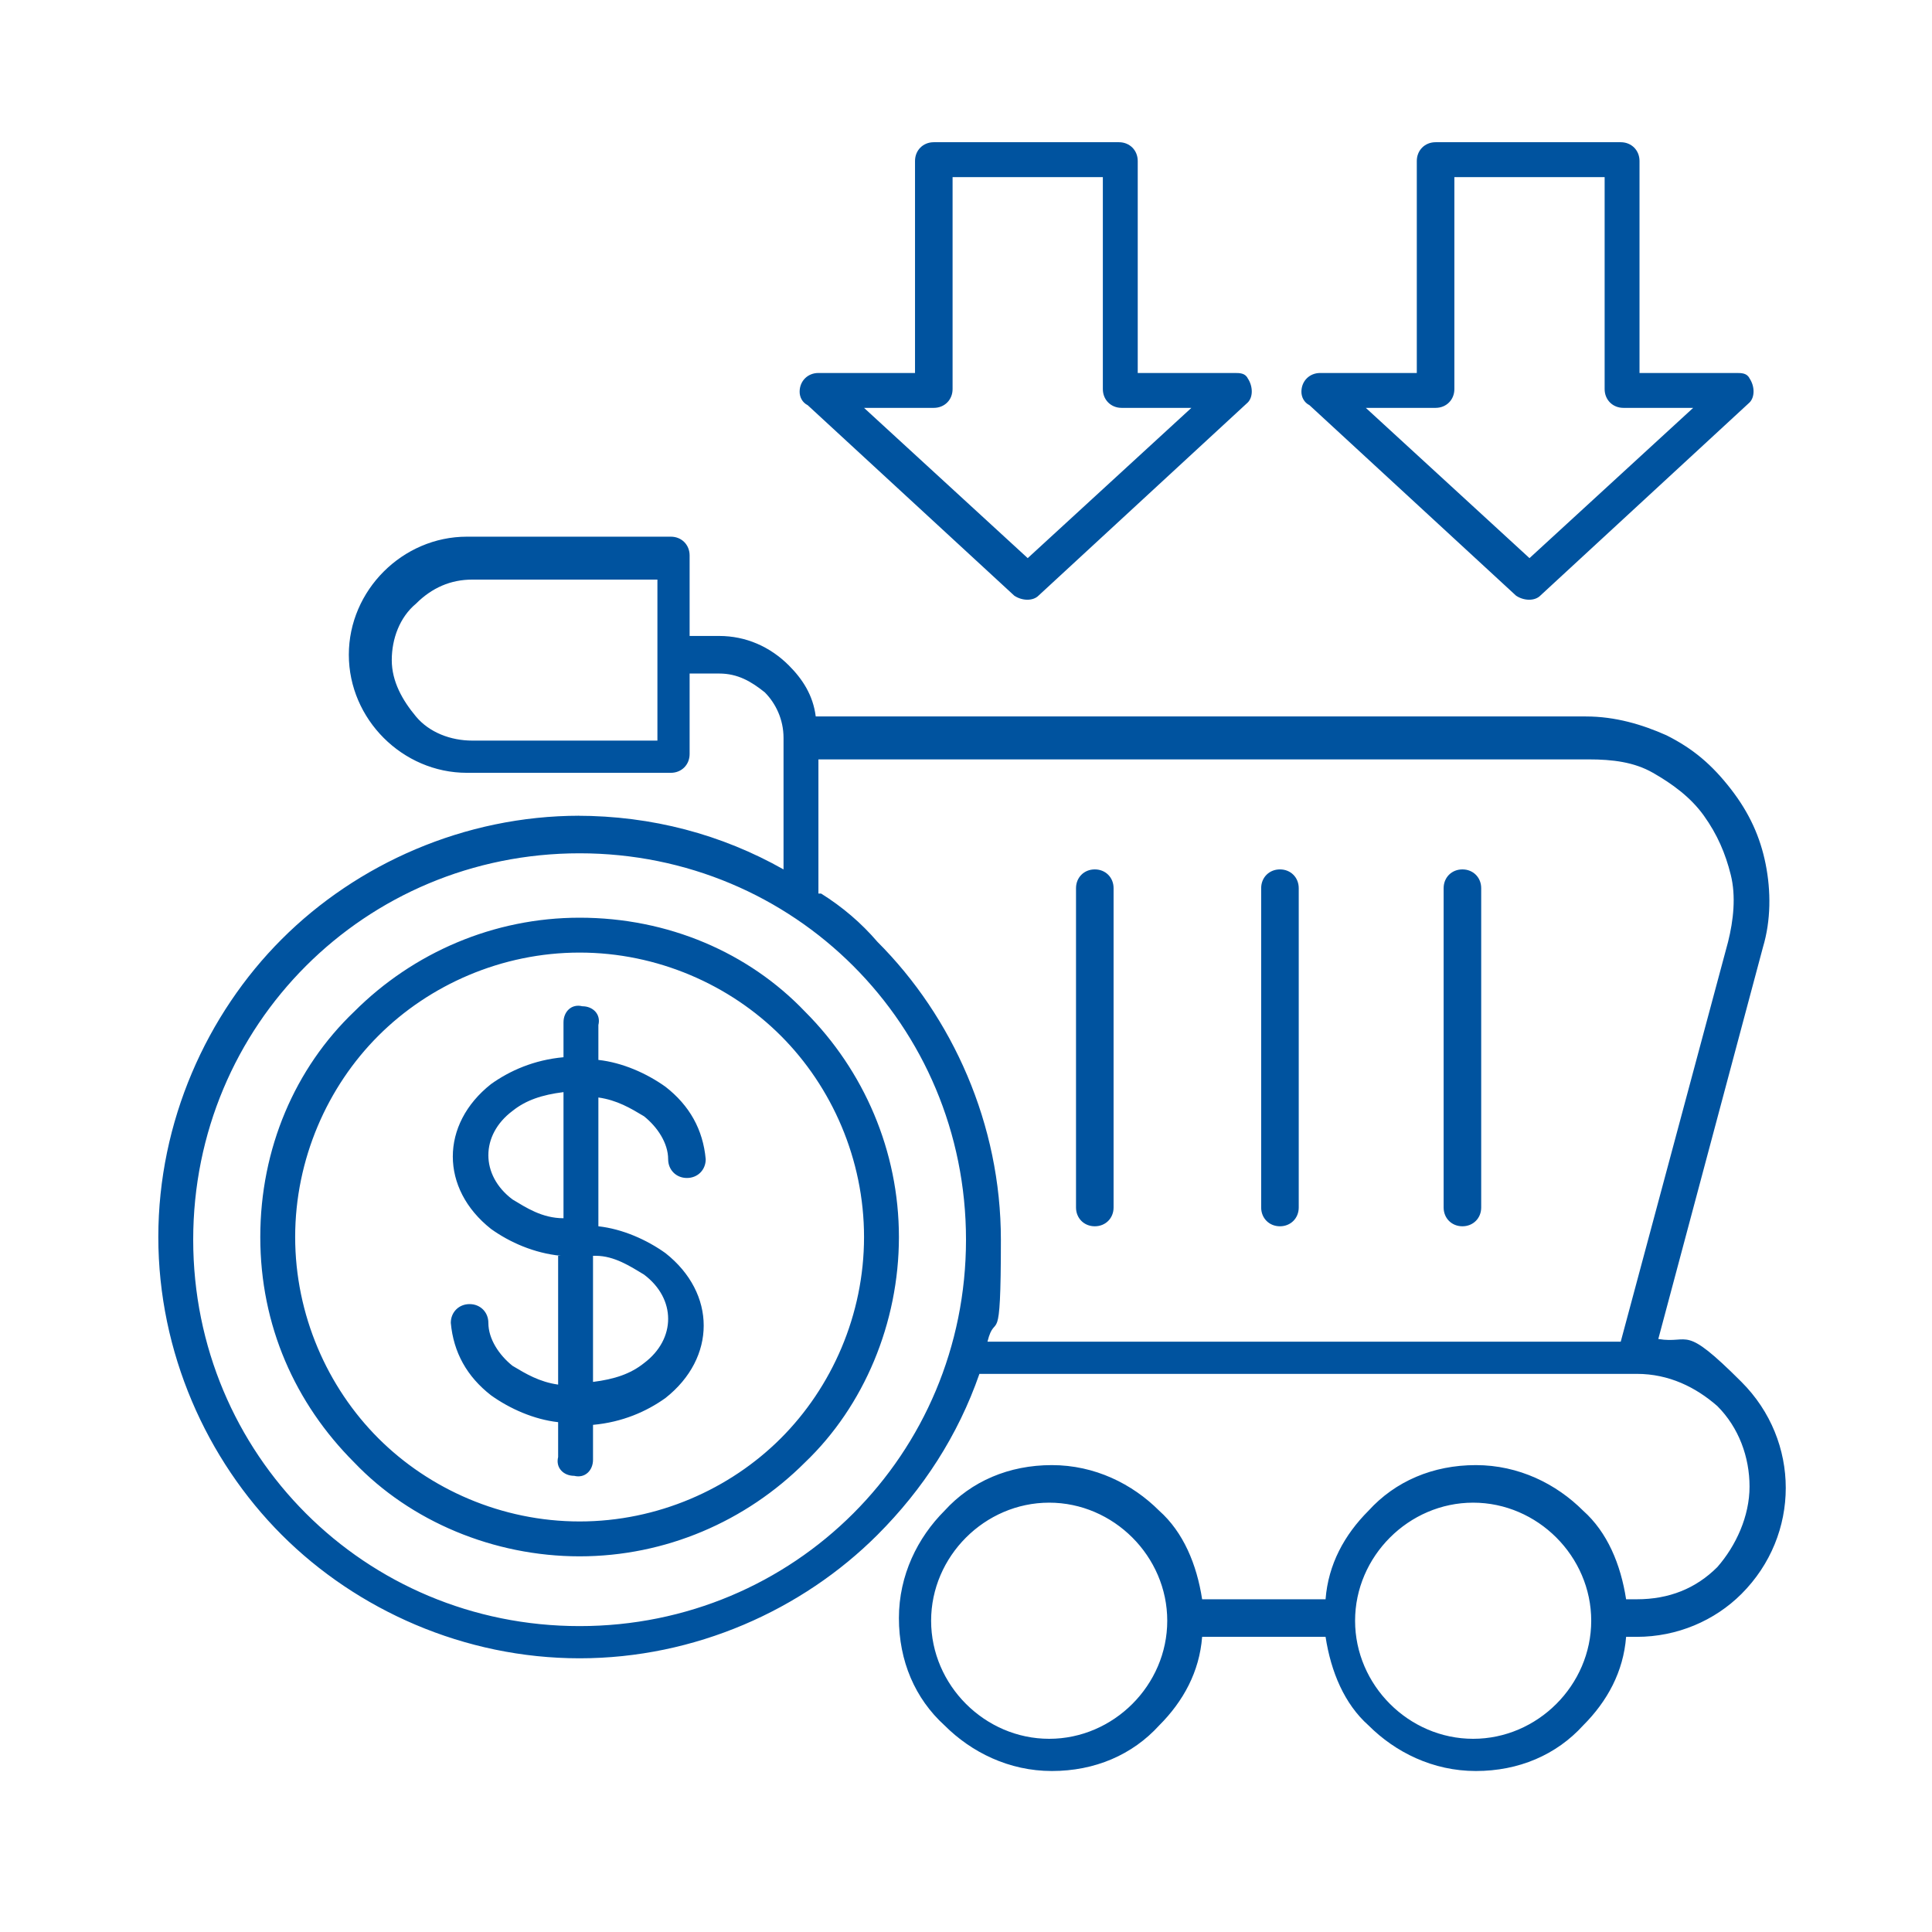 <?xml version="1.0" encoding="UTF-8"?>
<svg xmlns="http://www.w3.org/2000/svg" version="1.1" viewBox="0 0 72 72">
  <defs>
    <style>
      .cls-1 {
        fill: #00539f;
      }

      .cls-1, .cls-2 {
        fill-rule: evenodd;
      }

      .cls-2 {
        display: none;
        fill: #fff;
      }
    </style>
  </defs>
  <!-- Generator: Adobe Illustrator 28.7.1, SVG Export Plug-In . SVG Version: 1.2.0 Build 142)  -->
  <g>
    <g id="Layer_1">
      <path class="cls-2" d="M16.1,36.3c-.4,0-.7-.3-.7-.7s.3-.7.7-.7h18.2c.4,0,.7.3.7.7s-.3.7-.7.7h-18.2ZM33.5,52.8c.6,3.6,2.3,6.8,4.8,9.2,3.1,3.1,7.3,5,12,5s8.9-1.9,12-5c3.1-3.1,5-7.3,5-12s-1.9-8.9-5-12c-3.1-3.1-7.3-5-12-5s-3.3.2-4.9.7V13.1c0-.2,0-.3-.2-.5l-7.5-7.5c-.1-.1-.3-.2-.5-.2H13.4c-.4,0-.7.3-.7.7v5h-6.9c-.4,0-.7.3-.7.7v40.9c0,.4.3.7.7.7h27.7ZM14.1,11.2h0s0,0,0,0v34.5h19.7c.8-3,2.3-5.7,4.4-7.8,1.6-1.6,3.6-2.9,5.8-3.8V13.4l-7.2-7.1H14.1v5h0ZM12.7,11.9h-6.2v39.5h26.8c0-.5,0-1,0-1.4,0-1,0-2,.2-2.9H13.4c-.4,0-.7-.3-.7-.7V11.9h0ZM49.6,50.6c-1.1-.1-2.1-.5-2.8-1.1-2.1-1.6-2-4.2,0-5.8.8-.6,1.8-1,2.9-1.1v-1.4c0-.4.3-.7.7-.7.4,0,.7.3.7.7v1.4c1,.1,2,.5,2.7,1.1,1,.7,1.6,1.7,1.6,2.9,0,.4-.3.7-.7.7s-.7-.3-.7-.7c0-.7-.4-1.3-1-1.8-.5-.4-1.2-.7-1.9-.8v5.3c1,.1,2,.5,2.8,1.1,2.1,1.6,2,4.2,0,5.8-.8.6-1.8,1-2.9,1.1v1.4c0,.4-.3.7-.7.7-.4,0-.7-.3-.7-.7v-1.4c-1-.1-2-.5-2.7-1.1-1-.7-1.6-1.7-1.6-2.9,0-.4.3-.7.7-.7.4,0,.7.3.7.7,0,.7.4,1.3,1,1.8.5.4,1.2.7,1.9.8v-5.3h0ZM47.6,48.5c-1.3-1-1.3-2.6,0-3.6.5-.4,1.3-.7,2.1-.8v5.2c-.9,0-1.6-.4-2.1-.8h0ZM50.9,50.7c.8,0,1.5.4,2,.8,1.3,1,1.3,2.6,0,3.6-.5.4-1.3.7-2.1.8v-5.2h0ZM50.3,37.1c3.6,0,6.8,1.4,9.1,3.8,2.3,2.3,3.8,5.6,3.8,9.1s-1.4,6.8-3.8,9.1c-2.3,2.3-5.6,3.8-9.1,3.8s-6.8-1.4-9.1-3.8c-2.3-2.3-3.8-5.6-3.8-9.1s1.4-6.8,3.8-9.1c2.3-2.3,5.6-3.8,9.1-3.8h0ZM58.4,41.8c2.1,2.1,3.4,5,3.4,8.2s-1.3,6.1-3.4,8.2c-2.1,2.1-5,3.4-8.2,3.4s-6.1-1.3-8.2-3.4c-2.1-2.1-3.4-5-3.4-8.2s1.3-6.1,3.4-8.2c2.1-2.1,5-3.4,8.2-3.4s6.1,1.3,8.2,3.4h0ZM61.3,38.9c-2.8-2.8-6.7-4.6-11.1-4.6s-8.2,1.8-11.1,4.6-4.6,6.7-4.6,11.1,1.8,8.2,4.6,11.1c2.8,2.8,6.7,4.6,11.1,4.6s8.2-1.8,11.1-4.6c2.8-2.8,4.6-6.7,4.6-11.1s-1.8-8.2-4.6-11.1h0ZM16.1,40.7c-.4,0-.7-.3-.7-.7s.3-.7.7-.7h13.8c.4,0,.7.3.7.7s-.3.7-.7.7h-13.8ZM36.6,13.3l5.9,5.4c.3.3.3.7,0,.9-.1.1-.3.2-.5.2h-2.6v5.8c0,.4-.3.7-.7.7h-5.2c-.4,0-.7-.3-.7-.7v-5.8h-2.6c-.4,0-.7-.3-.7-.7s.1-.4.3-.5l5.8-5.3c.3-.2.7-.2.9,0h0ZM38.6,17l1.7,1.5h-1.5c-.4,0-.7.3-.7.7v5.8h-3.9v-5.8c0-.4-.3-.7-.7-.7h-1.5l4.1-3.8,2.5,2.3h0ZM22,24.7l-4.1-3.8h1.5c.4,0,.7-.3.7-.7v-5.8h3.9v5.8c0,.4.3.7.7.7h1.5l-4.1,3.8h0ZM25.4,23.4l-2.9,2.7c-.3.2-.6.2-.9,0l-5.8-5.3c-.2-.1-.3-.3-.3-.5,0-.4.3-.7.7-.7h2.6v-5.8c0-.4.3-.7.7-.7h5.2c.4,0,.7.3.7.7v5.8h2.6c.2,0,.4,0,.5.2.3.3.2.7,0,.9l-2.9,2.7h0ZM16.1,32c-.4,0-.7-.3-.7-.7s.3-.7.7-.7h22.5c.4,0,.7.3.7.7s-.3.7-.7.7h-22.5Z"/>
      <path class="cls-1" d="M47,33.1c0-.4.3-.7.7-.7s.7.3.7.7v11.9c0,.4-.3.7-.7.7s-.7-.3-.7-.7v-11.9h0ZM40.1,33.1c0-.4.3-.7.7-.7s.7.3.7.7v11.9c0,.4-.3.7-.7.7s-.7-.3-.7-.7v-11.9h0ZM21.6,30.4c-4.3,0-8.3,1.8-11.1,4.6-2.8,2.8-4.6,6.8-4.6,11.1s1.8,8.3,4.6,11.1c2.8,2.8,6.8,4.6,11.1,4.6s8.3-1.8,11.1-4.6c1.7-1.7,3-3.7,3.8-6h24.5c1.2,0,2.2.5,3,1.2.8.8,1.2,1.9,1.2,3s-.5,2.2-1.2,3c-.8.8-1.8,1.2-3,1.2h-.4c-.2-1.3-.7-2.5-1.6-3.3-1-1-2.4-1.7-4-1.7s-3,.6-4,1.7c-.9.9-1.5,2-1.6,3.3h-4.6c-.2-1.3-.7-2.5-1.6-3.3-1-1-2.4-1.7-4-1.7s-3,.6-4,1.7c-1,1-1.7,2.4-1.7,4s.6,3,1.7,4c1,1,2.4,1.7,4,1.7s3-.6,4-1.7c.9-.9,1.5-2,1.6-3.3h4.6c.2,1.3.7,2.5,1.6,3.3,1,1,2.4,1.7,4,1.7s3-.6,4-1.7c.9-.9,1.5-2,1.6-3.3h.4c1.5,0,2.9-.6,3.9-1.6,2.2-2.2,2.2-5.7,0-7.9s-1.9-1.4-3.1-1.6l3.9-14.6c.3-1,.3-2.1.1-3.1-.2-1-.6-1.9-1.3-2.8-.7-.9-1.4-1.5-2.4-2-.9-.4-1.9-.7-3-.7h-28.7c-.1-.8-.5-1.4-1-1.9-.7-.7-1.6-1.1-2.6-1.1h-1.1v-3c0-.4-.3-.7-.7-.7h-7.6c-1.2,0-2.3.5-3.1,1.3-.8.8-1.3,1.9-1.3,3.1s.5,2.3,1.3,3.1,1.9,1.3,3.1,1.3h7.6c.4,0,.7-.3.7-.7v-3h1.1c.7,0,1.2.3,1.7.7.4.4.7,1,.7,1.7v4.9c-2.3-1.3-4.9-2-7.7-2h0ZM30.6,33.3c.8.5,1.5,1.1,2.1,1.8,2.8,2.8,4.6,6.8,4.6,11.1s-.2,2.6-.5,3.8h23.6l4-14.9c.2-.8.3-1.7.1-2.5-.2-.8-.5-1.5-1-2.2-.5-.7-1.2-1.2-1.9-1.6-.7-.4-1.5-.5-2.4-.5h-28.7v5h0ZM31.8,36c2.6,2.6,4.2,6.2,4.2,10.2s-1.6,7.6-4.2,10.2c-2.6,2.6-6.2,4.2-10.2,4.2s-7.6-1.6-10.2-4.2c-2.6-2.6-4.2-6.2-4.2-10.2s1.6-7.6,4.2-10.2c2.6-2.6,6.2-4.2,10.2-4.2s7.6,1.6,10.2,4.2h0ZM58,57.3c.8.8,1.3,1.9,1.3,3.1s-.5,2.3-1.3,3.1c-.8.8-1.9,1.3-3.1,1.3s-2.3-.5-3.1-1.3c-.8-.8-1.3-1.9-1.3-3.1s.5-2.3,1.3-3.1c.8-.8,1.9-1.3,3.1-1.3s2.3.5,3.1,1.3h0ZM20.9,46.8c-1-.1-1.9-.5-2.6-1-1.9-1.5-1.9-3.9,0-5.4.7-.5,1.6-.9,2.7-1v-1.3c0-.4.3-.7.7-.6.4,0,.7.3.6.7v1.3c.9.1,1.8.5,2.5,1,.9.7,1.4,1.6,1.5,2.7,0,.4-.3.7-.7.7-.4,0-.7-.3-.7-.7,0-.6-.4-1.2-.9-1.6-.5-.3-1-.6-1.7-.7v4.8c.9.1,1.8.5,2.5,1,1.9,1.5,1.9,3.9,0,5.4-.7.5-1.6.9-2.7,1v1.3c0,.4-.3.7-.7.6-.4,0-.7-.3-.6-.7v-1.3c-.9-.1-1.8-.5-2.5-1-.9-.7-1.4-1.6-1.5-2.7,0-.4.3-.7.7-.7s.7.3.7.7c0,.6.4,1.2.9,1.6.5.3,1,.6,1.7.7v-4.8h0ZM19.1,44.7c-1.2-.9-1.2-2.4,0-3.3.5-.4,1.1-.6,1.9-.7v4.7c-.8,0-1.4-.4-1.9-.7h0ZM22.2,46.8c.7,0,1.3.4,1.8.7,1.2.9,1.2,2.4,0,3.3-.5.4-1.1.6-1.9.7v-4.7h0ZM21.6,34.2c3.3,0,6.3,1.3,8.4,3.5,2.2,2.2,3.5,5.2,3.5,8.4s-1.3,6.3-3.5,8.4c-2.2,2.2-5.2,3.5-8.4,3.5s-6.3-1.3-8.4-3.5c-2.2-2.2-3.5-5.1-3.5-8.4s1.3-6.3,3.5-8.4c2.2-2.2,5.2-3.5,8.4-3.5h0ZM29.1,38.6c1.9,1.9,3.1,4.6,3.1,7.5s-1.2,5.6-3.1,7.5c-1.9,1.9-4.6,3.1-7.5,3.1s-5.6-1.2-7.5-3.1c-1.9-1.9-3.1-4.6-3.1-7.5s1.2-5.6,3.1-7.5c1.9-1.9,4.6-3.1,7.5-3.1s5.6,1.2,7.5,3.1h0ZM42.2,57.3c.8.8,1.3,1.9,1.3,3.1s-.5,2.3-1.3,3.1-1.9,1.3-3.1,1.3-2.3-.5-3.1-1.3c-.8-.8-1.3-1.9-1.3-3.1s.5-2.3,1.3-3.1c.8-.8,1.9-1.3,3.1-1.3s2.3.5,3.1,1.3h0ZM53.8,33.1c0-.4.3-.7.7-.7s.7.3.7.7v11.9c0,.4-.3.7-.7.7s-.7-.3-.7-.7v-11.9h0ZM57,20.8l-6.1-5.6h2.6c.4,0,.7-.3.7-.7v-7.9h5.6v7.9c0,.4.3.7.7.7h2.6l-6.1,5.6h0ZM61.3,18.6l-3.9,3.6c-.2.2-.6.2-.9,0l-7.7-7.1c-.2-.1-.3-.3-.3-.5,0-.4.3-.7.7-.7h3.6v-7.9c0-.4.3-.7.7-.7h6.9c.4,0,.7.3.7.7v7.9h3.6c.2,0,.4,0,.5.2.2.3.2.7,0,.9l-3.9,3.6h0ZM38.3,20.8l-6.1-5.6h2.6c.4,0,.7-.3.7-.7v-7.9h5.6v7.9c0,.4.3.7.7.7h2.6l-6.1,5.6h0ZM42.6,18.6l-3.9,3.6c-.2.2-.6.2-.9,0l-7.7-7.1c-.2-.1-.3-.3-.3-.5,0-.4.3-.7.7-.7h3.6v-7.9c0-.4.3-.7.7-.7h6.9c.4,0,.7.3.7.7v7.9h3.6c.2,0,.4,0,.5.2.2.3.2.7,0,.9l-3.9,3.6h0ZM24.5,21.5v6.1h-6.9c-.8,0-1.6-.3-2.1-.9s-.9-1.3-.9-2.1.3-1.6.9-2.1c.6-.6,1.3-.9,2.1-.9h6.9Z"/>
    </g>
  </g>
</svg>